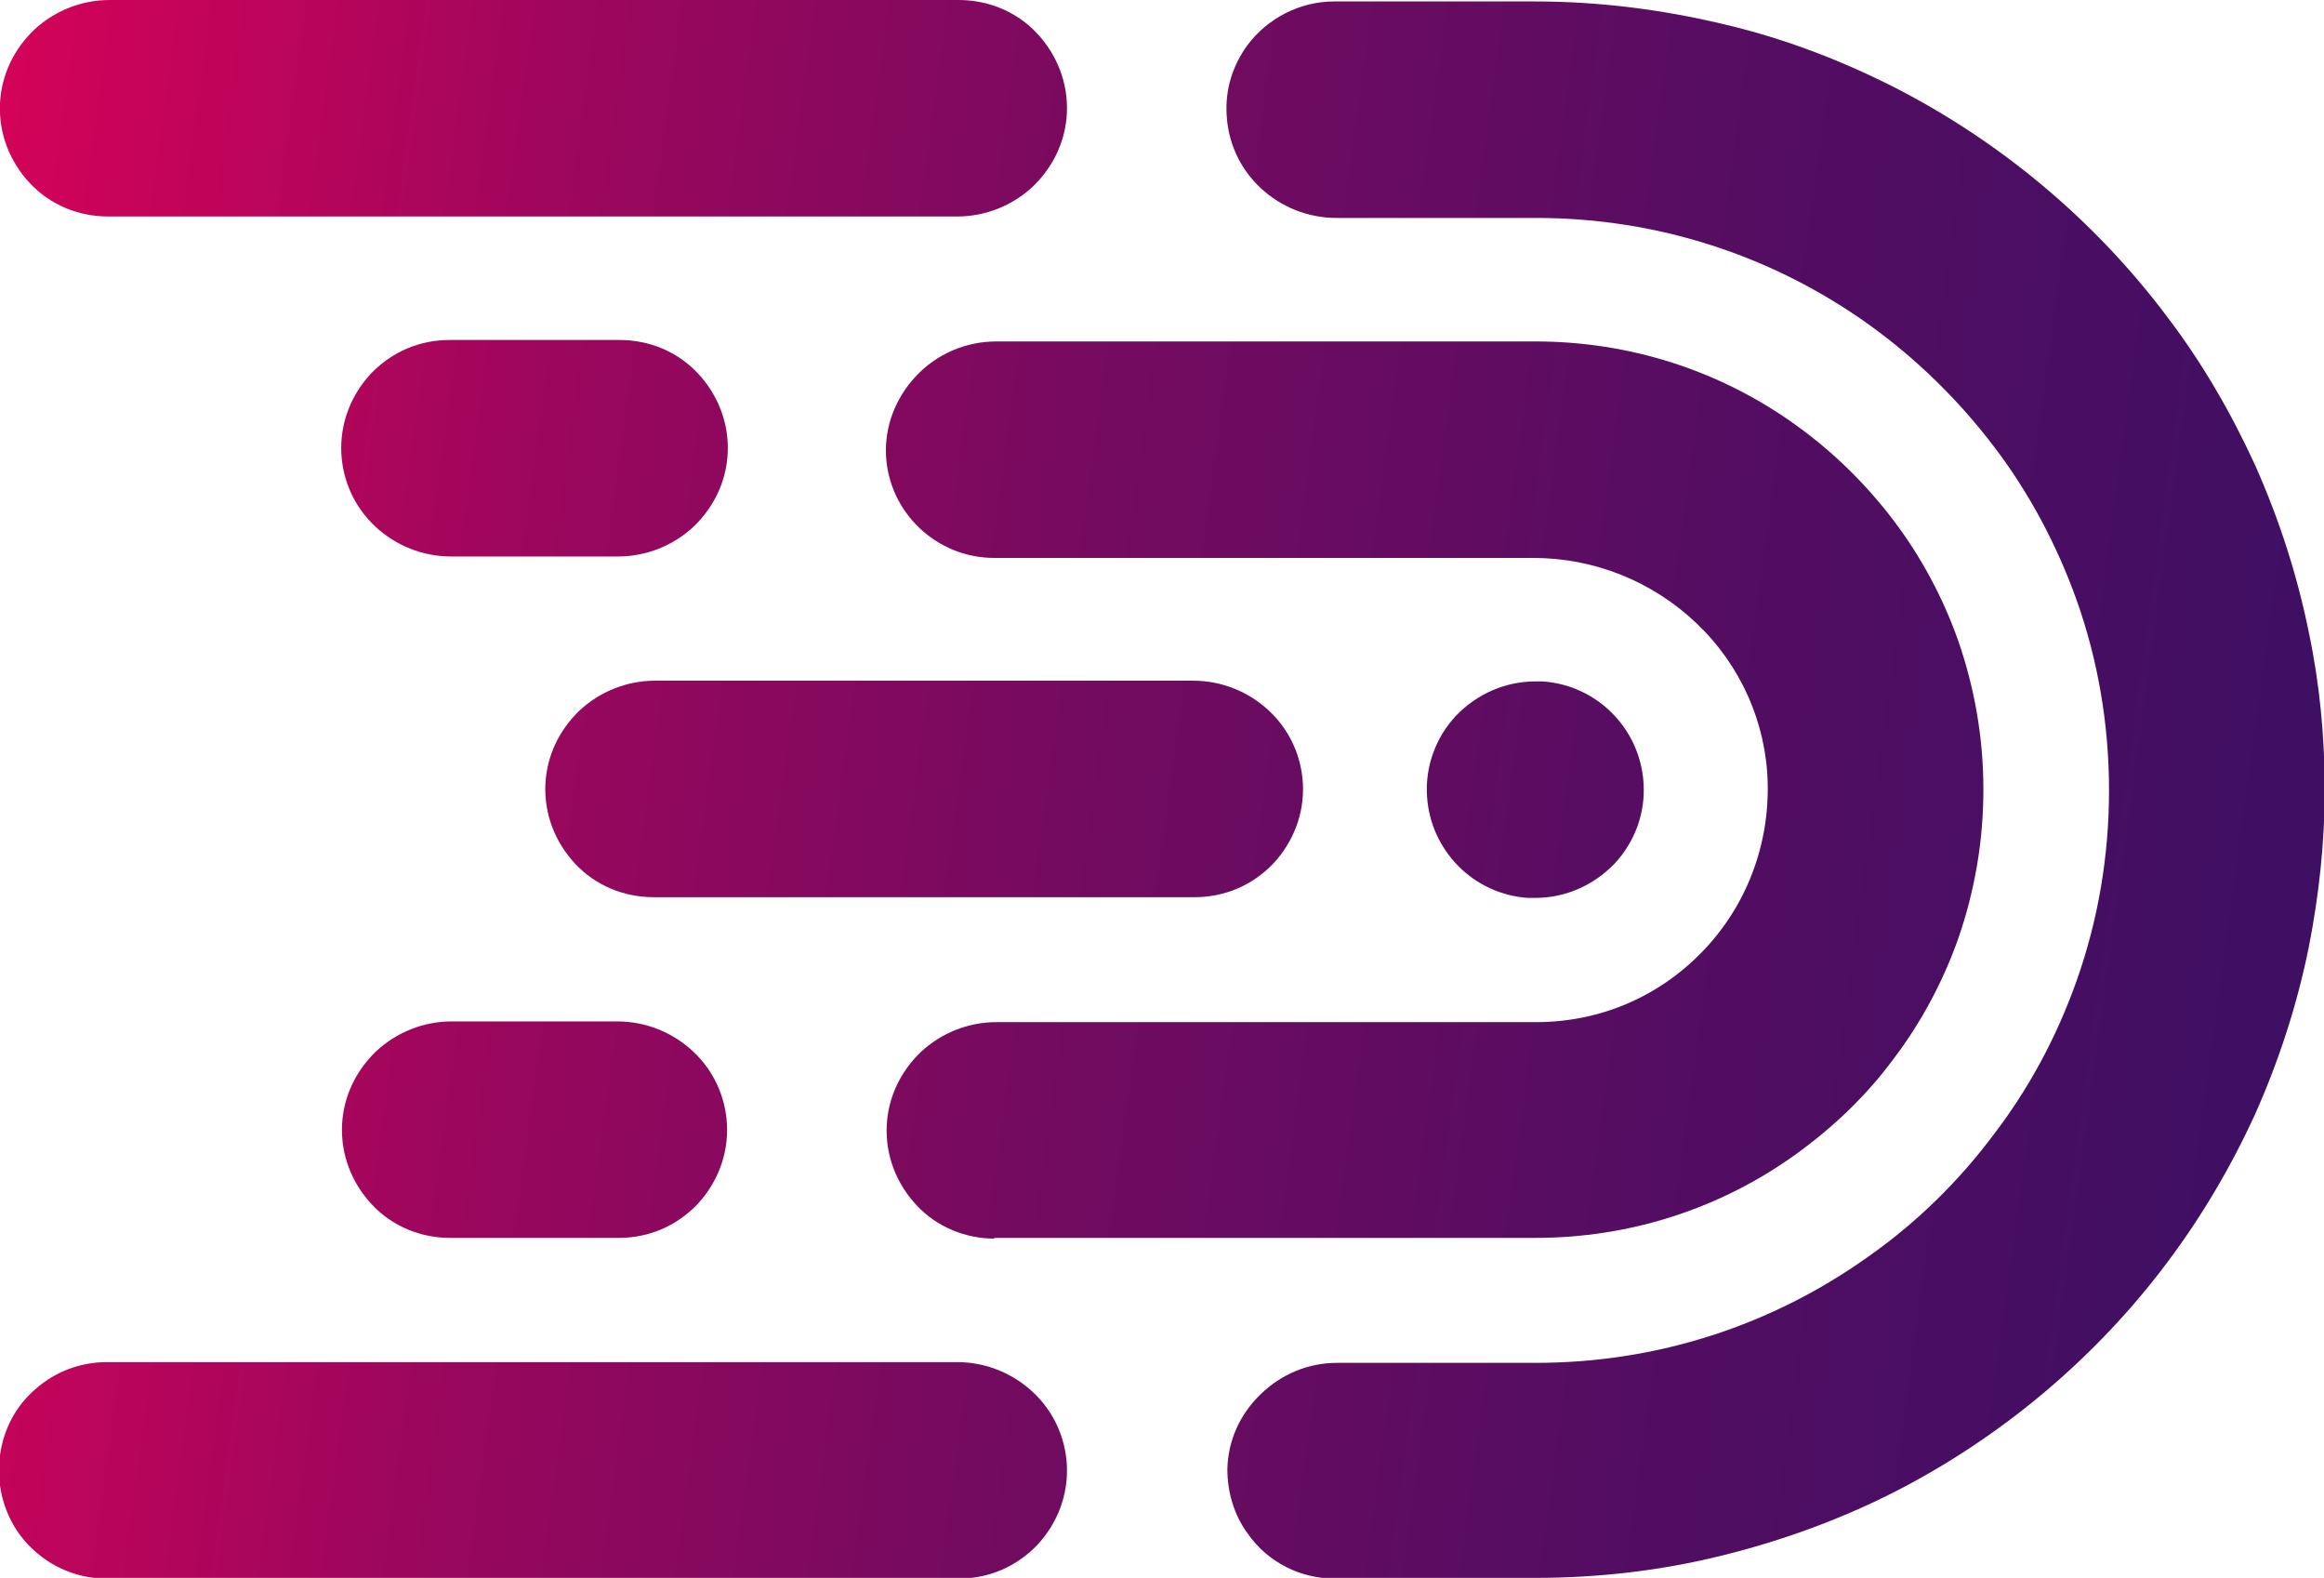 <?xml version="1.0" encoding="UTF-8"?>
<svg id="Layer_1" xmlns="http://www.w3.org/2000/svg" xmlns:xlink="http://www.w3.org/1999/xlink" viewBox="0 0 32 21.72">
	<defs>
		<style>
			.cls-1{fill:url(#linear-gradient);}.cls-1,.cls-2,.cls-3,.cls-4,.cls-5,.cls-6,.cls-7,.cls-8{stroke-width:0px;}.cls-2{fill:url(#linear-gradient-4);}.cls-3{fill:url(#linear-gradient-2);}.cls-4{fill:url(#linear-gradient-3);}.cls-5{fill:url(#linear-gradient-8);}.cls-6{fill:url(#linear-gradient-7);}.cls-7{fill:url(#linear-gradient-5);}.cls-8{fill:url(#linear-gradient-6);}
		</style>
		<linearGradient id="linear-gradient" x1="-5.69" y1="7.34" x2="142.32" y2="27.57" gradientUnits="userSpaceOnUse">
			<stop offset="0" stop-color="#f50057" />
			<stop offset="0" stop-color="#f30057" />
			<stop offset=".05" stop-color="#c2045a" />
			<stop offset=".09" stop-color="#98075d" />
			<stop offset=".14" stop-color="#730b60" />
			<stop offset=".19" stop-color="#560d62" />
			<stop offset=".25" stop-color="#3f0f63" />
			<stop offset=".31" stop-color="#2e1065" />
			<stop offset=".37" stop-color="#251165" />
			<stop offset=".46" stop-color="#221266" />
			<stop offset=".56" stop-color="#251165" />
			<stop offset=".63" stop-color="#2e1065" />
			<stop offset=".7" stop-color="#3f0f63" />
			<stop offset=".77" stop-color="#560d62" />
			<stop offset=".83" stop-color="#730b60" />
			<stop offset=".89" stop-color="#98075d" />
			<stop offset=".94" stop-color="#c2045a" />
			<stop offset="1" stop-color="#f30057" />
			<stop offset="1" stop-color="#f50057" />
		</linearGradient>
		<linearGradient id="linear-gradient-2" x1="-4.67" y1="-.15" x2="143.34" y2="20.08" xlink:href="#linear-gradient" />
		<linearGradient id="linear-gradient-3" x1="-7.18" y1="18.25" x2="140.83" y2="38.48" xlink:href="#linear-gradient" />
		<linearGradient id="linear-gradient-4" x1="-6.55" y1="13.65" x2="141.46" y2="33.88" xlink:href="#linear-gradient" />
		<linearGradient id="linear-gradient-5" x1="-5.74" y1="7.68" x2="142.27" y2="27.91" xlink:href="#linear-gradient" />
		<linearGradient id="linear-gradient-6" x1="-5.3" y1="4.44" x2="142.72" y2="24.68" xlink:href="#linear-gradient" />
		<linearGradient id="linear-gradient-7" x1="-5.67" y1="7.2" x2="142.34" y2="27.43" xlink:href="#linear-gradient" />
		<linearGradient id="linear-gradient-8" x1="-5.83" y1="8.33" x2="142.18" y2="28.56" xlink:href="#linear-gradient" />
	</defs>
	<path class="cls-1" d="M21.14,21.72c.87,0,1.74-.1,2.58-.31.81-.2,1.61-.49,2.36-.87,1.47-.75,2.77-1.84,3.76-3.16.48-.64.88-1.32,1.21-2.04.33-.74.58-1.51.74-2.3.14-.71.22-1.44.22-2.17s-.07-1.46-.22-2.17c-.16-.79-.41-1.56-.74-2.3-.33-.72-.73-1.41-1.21-2.04-.99-1.32-2.29-2.41-3.76-3.16-.75-.38-1.54-.68-2.36-.87-.84-.2-1.71-.31-2.58-.31h-2.77c-.47,0-.92.23-1.2.61-.2.28-.3.6-.28.95.02.38.18.74.47,1.01.28.26.65.41,1.04.41h2.75c1.66,0,3.25.51,4.6,1.48.65.47,1.22,1.03,1.7,1.66.49.64.87,1.36,1.14,2.11.3.84.45,1.73.45,2.63s-.15,1.79-.45,2.63c-.27.76-.65,1.47-1.14,2.11-.48.64-1.05,1.2-1.7,1.66-1.35.97-2.94,1.48-4.6,1.48h-2.74c-.39,0-.76.15-1.05.43-.29.28-.45.64-.46,1.03,0,.32.09.63.28.89h0c.28.4.73.62,1.2.62h2.77Z" />
	<path class="cls-3" d="M1.49,2.98h11.69c.39,0,.76-.15,1.04-.41.28-.27.45-.62.47-1.01.02-.41-.13-.8-.41-1.1-.28-.3-.67-.46-1.08-.46H1.51c-.39,0-.76.15-1.04.41C.19.68.02,1.03,0,1.42c-.02.41.13.8.41,1.1.28.3.67.46,1.08.46Z" />
	<path class="cls-4" d="M14.22,19.16c-.28-.26-.65-.41-1.04-.41H1.47c-.36,0-.71.13-.98.37C.22,19.35.05,19.67,0,20.03v.42c.05.35.22.68.49.91.27.24.62.37.98.37h11.73c.41,0,.79-.16,1.08-.46.28-.3.43-.69.41-1.1-.02-.38-.18-.74-.47-1.01Z" />
	<path class="cls-2" d="M6.19,17.04h2.33c.41,0,.79-.16,1.08-.46.28-.3.43-.69.41-1.1-.02-.38-.18-.74-.47-1.01-.28-.26-.65-.41-1.04-.41h-2.28c-.39,0-.76.15-1.04.41-.28.27-.45.62-.47,1.01-.02.41.13.8.41,1.1.28.3.67.46,1.08.46Z" />
	<path class="cls-7" d="M13.68,17.04h7.46c1.3,0,2.55-.4,3.6-1.16.51-.37.96-.8,1.33-1.3.38-.5.68-1.06.89-1.65.23-.66.35-1.35.35-2.06s-.12-1.4-.35-2.06c-.21-.59-.51-1.15-.89-1.65-.38-.5-.83-.94-1.33-1.3-1.05-.76-2.3-1.16-3.6-1.16h-7.42c-.42,0-.82.17-1.11.48-.28.3-.43.69-.41,1.09.04.79.7,1.41,1.49,1.41h7.42c.84,0,1.64.32,2.25.9.61.58.96,1.37.98,2.2.02.87-.3,1.7-.9,2.32-.61.63-1.42.97-2.29.97h-7.43c-.39,0-.76.15-1.04.41-.28.27-.45.62-.47,1.01-.02.41.13.8.41,1.1.28.3.67.46,1.08.46Z" />
	<path class="cls-8" d="M5.17,7.25c.28.26.65.41,1.04.41h2.3c.39,0,.76-.15,1.04-.41.28-.27.45-.62.47-1.01.02-.41-.13-.8-.41-1.1-.28-.3-.67-.46-1.08-.46h-2.34c-.41,0-.79.16-1.08.46-.28.3-.43.69-.41,1.1.02.38.18.74.47,1.01Z" />
	<path class="cls-6" d="M21.24,9.38s-.07,0-.1,0c-.41,0-.8.17-1.09.47-.28.3-.43.7-.4,1.12.05.74.64,1.34,1.39,1.39.03,0,.07,0,.1,0,.41,0,.8-.17,1.09-.47.28-.3.43-.7.4-1.12-.05-.74-.64-1.34-1.39-1.39Z" />
	<path class="cls-5" d="M16.45,12.35c.41,0,.79-.16,1.08-.46.28-.3.43-.69.41-1.1-.02-.38-.18-.74-.47-1.01-.28-.26-.65-.41-1.04-.41h-7.41c-.39,0-.76.15-1.04.41-.28.27-.45.62-.47,1.01-.02.41.13.8.41,1.1.28.3.67.46,1.08.46h7.46Z" />
</svg>
